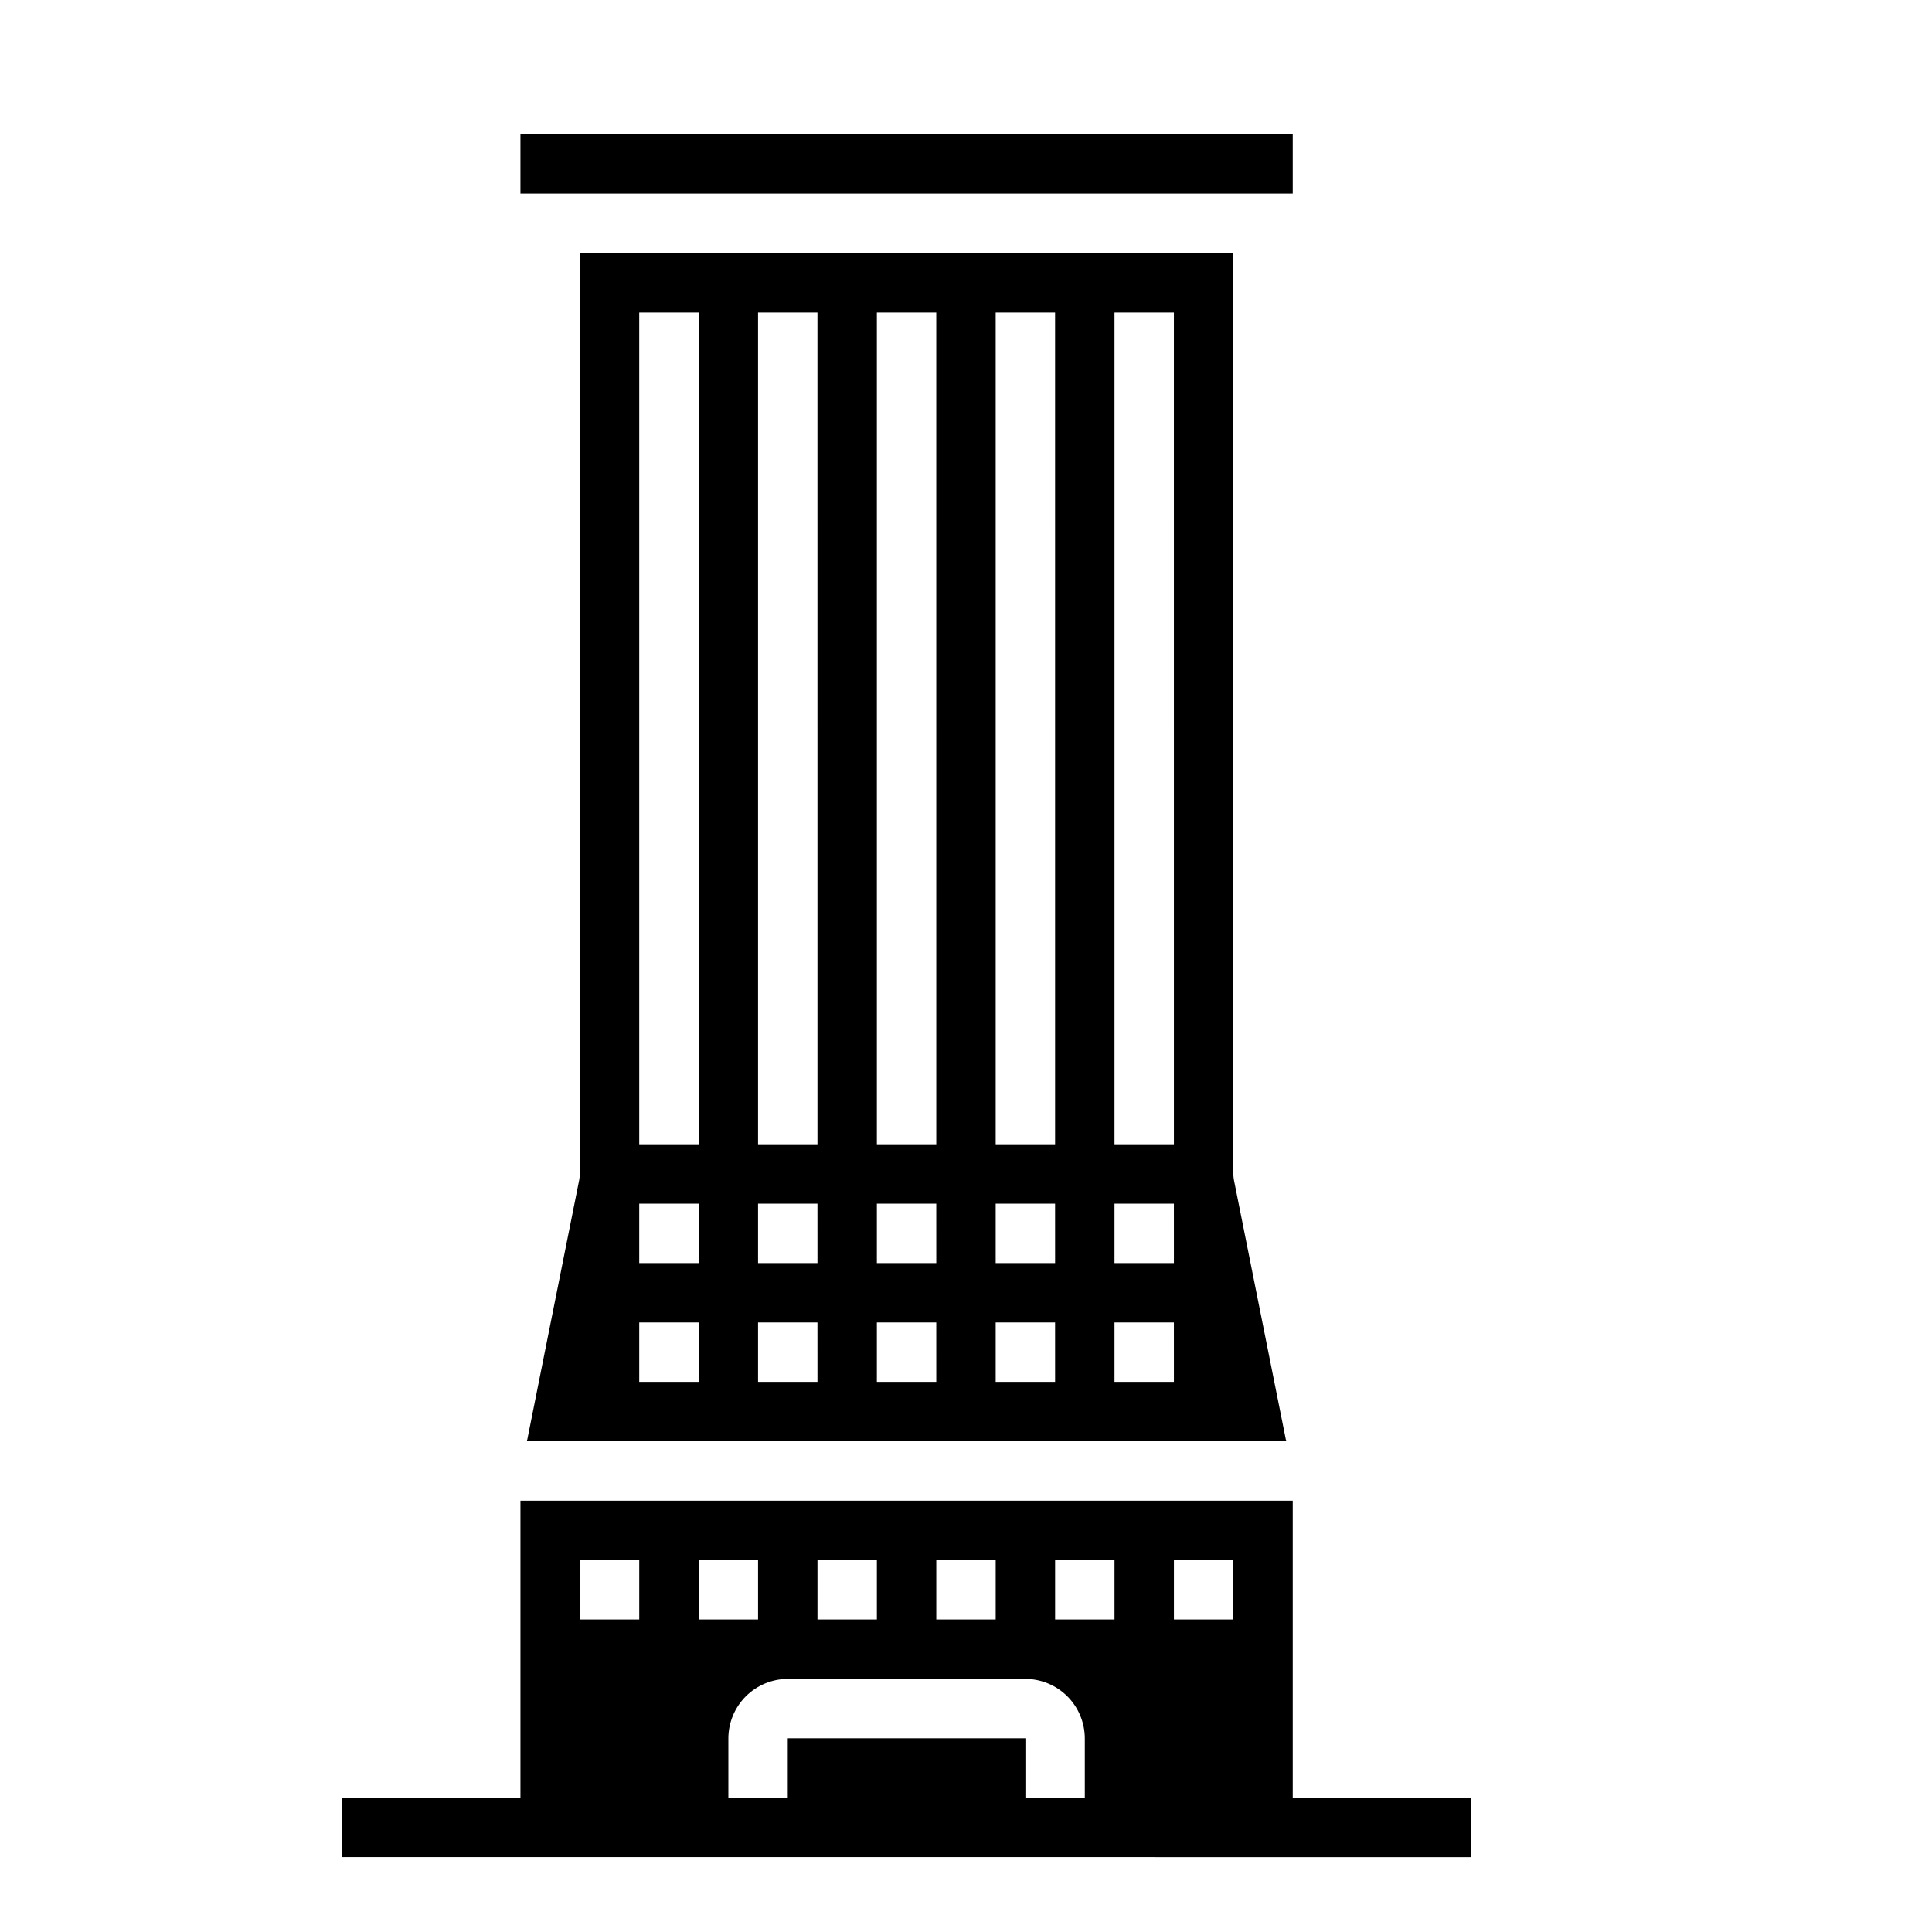 <?xml version="1.0" encoding="UTF-8"?>
<!-- The Best Svg Icon site in the world: iconSvg.co, Visit us! https://iconsvg.co -->
<svg fill="#000000" width="800px" height="800px" version="1.1" viewBox="144 144 512 512" xmlns="http://www.w3.org/2000/svg">
 <g>
  <path d="m281.92 179.58h204.67v15.742h-204.67z"/>
  <path d="m297.66 211.07v244.03c-0.016 0.527-0.066 1.055-0.16 1.574l-13.855 69.273h201.21l-13.855-69.273c-0.09-0.52-0.145-1.047-0.156-1.574v-244.03zm31.488 299.14h-15.746v-15.746h15.742zm0-31.488h-15.746v-15.742h15.742zm0-31.488h-15.746v-220.42h15.742zm31.488 62.977h-15.746v-15.746h15.742zm0-31.488h-15.746v-15.742h15.742zm0-31.488h-15.746v-220.42h15.742zm31.488 62.977h-15.746v-15.746h15.742zm0-31.488h-15.746v-15.742h15.742zm0-31.488h-15.746v-220.42h15.742zm31.488 62.977h-15.746v-15.746h15.742zm0-31.488h-15.746v-15.742h15.742zm0-31.488h-15.746v-220.42h15.742zm31.488 62.977h-15.746v-15.746h15.742zm0-31.488h-15.746v-15.742h15.742zm0-31.488h-15.746v-220.42h15.742z"/>
  <path d="m486.59 620.41v-78.719h-204.67v78.719h-47.23v15.742l299.14 0.004v-15.746zm-31.488-62.977h15.742v15.742l-15.742 0.004zm-31.488 0h15.742v15.742l-15.742 0.004zm-31.488 0h15.742v15.742l-15.742 0.004zm-31.488 0h15.742v15.742l-15.742 0.004zm-31.488 0h15.742v15.742l-15.742 0.004zm-31.488 0h15.742v15.742l-15.738 0.004zm118.08 62.977v-15.742h-62.977v15.742h-15.742v-15.742c0.012-4.172 1.676-8.168 4.625-11.121 2.949-2.949 6.945-4.609 11.117-4.625h62.977c4.172 0.016 8.168 1.676 11.121 4.625 2.949 2.953 4.609 6.949 4.625 11.121v15.742z"/>
 </g>
</svg>